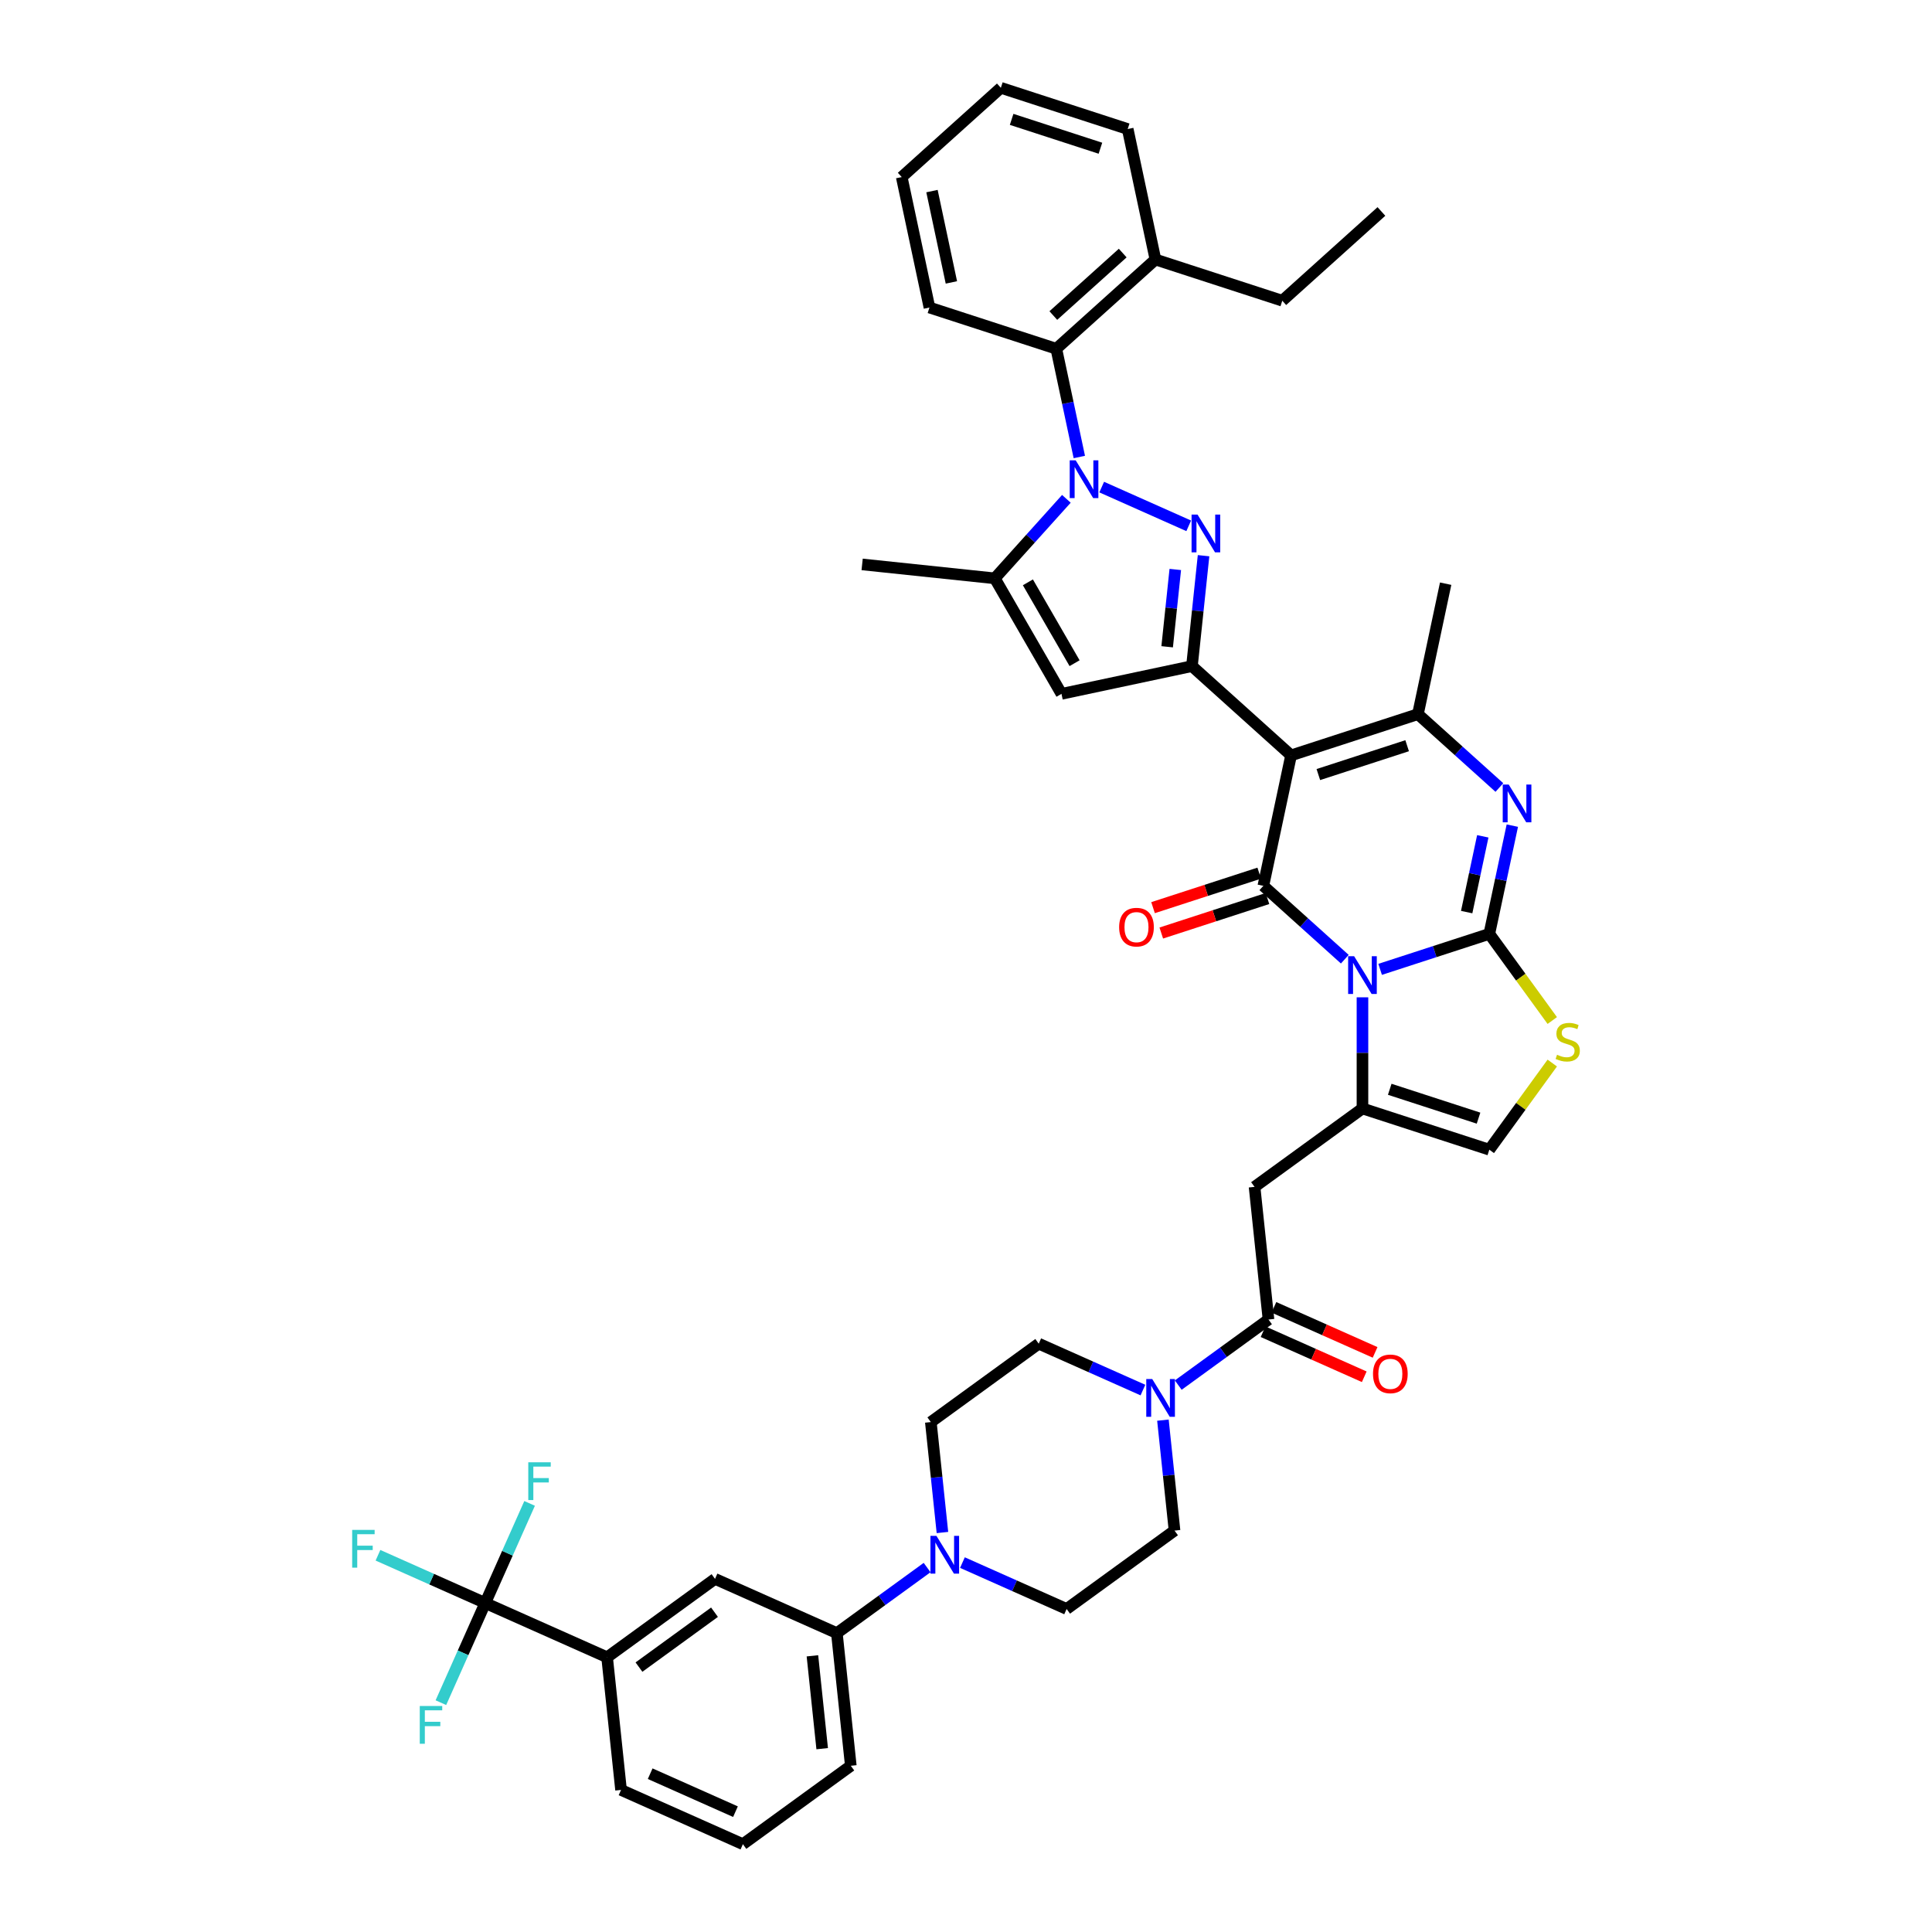 <?xml version='1.0' encoding='iso-8859-1'?>
<svg version='1.1' baseProfile='full'
              xmlns='http://www.w3.org/2000/svg'
                      xmlns:rdkit='http://www.rdkit.org/xml'
                      xmlns:xlink='http://www.w3.org/1999/xlink'
                  xml:space='preserve'
width='1000px' height='1000px' viewBox='0 0 1000 1000'>
<!-- END OF HEADER -->
<rect style='opacity:1.0;fill:#FFFFFF;stroke:none' width='1000' height='1000' x='0' y='0'> </rect>
<path class='bond-0' d='M 714.35,501.737 L 742.609,492.555' style='fill:none;fill-rule:evenodd;stroke:#0000FF;stroke-width:6px;stroke-linecap:butt;stroke-linejoin:miter;stroke-opacity:1' />
<path class='bond-0' d='M 742.609,492.555 L 770.869,483.373' style='fill:none;fill-rule:evenodd;stroke:#000000;stroke-width:6px;stroke-linecap:butt;stroke-linejoin:miter;stroke-opacity:1' />
<path class='bond-2' d='M 696.069,496.477 L 674.986,477.494' style='fill:none;fill-rule:evenodd;stroke:#0000FF;stroke-width:6px;stroke-linecap:butt;stroke-linejoin:miter;stroke-opacity:1' />
<path class='bond-2' d='M 674.986,477.494 L 653.904,458.511' style='fill:none;fill-rule:evenodd;stroke:#000000;stroke-width:6px;stroke-linecap:butt;stroke-linejoin:miter;stroke-opacity:1' />
<path class='bond-7' d='M 705.209,516.209 L 705.209,544.977' style='fill:none;fill-rule:evenodd;stroke:#0000FF;stroke-width:6px;stroke-linecap:butt;stroke-linejoin:miter;stroke-opacity:1' />
<path class='bond-7' d='M 705.209,544.977 L 705.209,573.745' style='fill:none;fill-rule:evenodd;stroke:#000000;stroke-width:6px;stroke-linecap:butt;stroke-linejoin:miter;stroke-opacity:1' />
<path class='bond-6' d='M 770.869,483.373 L 776.823,455.359' style='fill:none;fill-rule:evenodd;stroke:#000000;stroke-width:6px;stroke-linecap:butt;stroke-linejoin:miter;stroke-opacity:1' />
<path class='bond-6' d='M 776.823,455.359 L 782.778,427.345' style='fill:none;fill-rule:evenodd;stroke:#0000FF;stroke-width:6px;stroke-linecap:butt;stroke-linejoin:miter;stroke-opacity:1' />
<path class='bond-6' d='M 759.149,472.098 L 763.317,452.488' style='fill:none;fill-rule:evenodd;stroke:#000000;stroke-width:6px;stroke-linecap:butt;stroke-linejoin:miter;stroke-opacity:1' />
<path class='bond-6' d='M 763.317,452.488 L 767.486,432.878' style='fill:none;fill-rule:evenodd;stroke:#0000FF;stroke-width:6px;stroke-linecap:butt;stroke-linejoin:miter;stroke-opacity:1' />
<path class='bond-11' d='M 770.869,483.373 L 787.161,505.798' style='fill:none;fill-rule:evenodd;stroke:#000000;stroke-width:6px;stroke-linecap:butt;stroke-linejoin:miter;stroke-opacity:1' />
<path class='bond-11' d='M 787.161,505.798 L 803.454,528.222' style='fill:none;fill-rule:evenodd;stroke:#CCCC00;stroke-width:6px;stroke-linecap:butt;stroke-linejoin:miter;stroke-opacity:1' />
<path class='bond-1' d='M 668.257,390.981 L 653.904,458.511' style='fill:none;fill-rule:evenodd;stroke:#000000;stroke-width:6px;stroke-linecap:butt;stroke-linejoin:miter;stroke-opacity:1' />
<path class='bond-5' d='M 668.257,390.981 L 616.952,344.785' style='fill:none;fill-rule:evenodd;stroke:#000000;stroke-width:6px;stroke-linecap:butt;stroke-linejoin:miter;stroke-opacity:1' />
<path class='bond-8' d='M 668.257,390.981 L 733.917,369.647' style='fill:none;fill-rule:evenodd;stroke:#000000;stroke-width:6px;stroke-linecap:butt;stroke-linejoin:miter;stroke-opacity:1' />
<path class='bond-8' d='M 682.373,400.913 L 728.335,385.979' style='fill:none;fill-rule:evenodd;stroke:#000000;stroke-width:6px;stroke-linecap:butt;stroke-linejoin:miter;stroke-opacity:1' />
<path class='bond-22' d='M 651.77,451.945 L 624.291,460.874' style='fill:none;fill-rule:evenodd;stroke:#000000;stroke-width:6px;stroke-linecap:butt;stroke-linejoin:miter;stroke-opacity:1' />
<path class='bond-22' d='M 624.291,460.874 L 596.812,469.802' style='fill:none;fill-rule:evenodd;stroke:#FF0000;stroke-width:6px;stroke-linecap:butt;stroke-linejoin:miter;stroke-opacity:1' />
<path class='bond-22' d='M 656.037,465.077 L 628.558,474.006' style='fill:none;fill-rule:evenodd;stroke:#000000;stroke-width:6px;stroke-linecap:butt;stroke-linejoin:miter;stroke-opacity:1' />
<path class='bond-22' d='M 628.558,474.006 L 601.078,482.934' style='fill:none;fill-rule:evenodd;stroke:#FF0000;stroke-width:6px;stroke-linecap:butt;stroke-linejoin:miter;stroke-opacity:1' />
<path class='bond-3' d='M 570.239,252.114 L 615.278,272.167' style='fill:none;fill-rule:evenodd;stroke:#0000FF;stroke-width:6px;stroke-linecap:butt;stroke-linejoin:miter;stroke-opacity:1' />
<path class='bond-17' d='M 558.654,236.543 L 552.699,208.528' style='fill:none;fill-rule:evenodd;stroke:#0000FF;stroke-width:6px;stroke-linecap:butt;stroke-linejoin:miter;stroke-opacity:1' />
<path class='bond-17' d='M 552.699,208.528 L 546.744,180.514' style='fill:none;fill-rule:evenodd;stroke:#000000;stroke-width:6px;stroke-linecap:butt;stroke-linejoin:miter;stroke-opacity:1' />
<path class='bond-45' d='M 551.958,258.196 L 533.43,278.773' style='fill:none;fill-rule:evenodd;stroke:#0000FF;stroke-width:6px;stroke-linecap:butt;stroke-linejoin:miter;stroke-opacity:1' />
<path class='bond-45' d='M 533.43,278.773 L 514.903,299.35' style='fill:none;fill-rule:evenodd;stroke:#000000;stroke-width:6px;stroke-linecap:butt;stroke-linejoin:miter;stroke-opacity:1' />
<path class='bond-4' d='M 622.959,287.627 L 619.956,316.206' style='fill:none;fill-rule:evenodd;stroke:#0000FF;stroke-width:6px;stroke-linecap:butt;stroke-linejoin:miter;stroke-opacity:1' />
<path class='bond-4' d='M 619.956,316.206 L 616.952,344.785' style='fill:none;fill-rule:evenodd;stroke:#000000;stroke-width:6px;stroke-linecap:butt;stroke-linejoin:miter;stroke-opacity:1' />
<path class='bond-4' d='M 608.326,294.757 L 606.224,314.763' style='fill:none;fill-rule:evenodd;stroke:#0000FF;stroke-width:6px;stroke-linecap:butt;stroke-linejoin:miter;stroke-opacity:1' />
<path class='bond-4' d='M 606.224,314.763 L 604.121,334.768' style='fill:none;fill-rule:evenodd;stroke:#000000;stroke-width:6px;stroke-linecap:butt;stroke-linejoin:miter;stroke-opacity:1' />
<path class='bond-10' d='M 616.952,344.785 L 549.422,359.139' style='fill:none;fill-rule:evenodd;stroke:#000000;stroke-width:6px;stroke-linecap:butt;stroke-linejoin:miter;stroke-opacity:1' />
<path class='bond-44' d='M 776.082,407.613 L 755,388.63' style='fill:none;fill-rule:evenodd;stroke:#0000FF;stroke-width:6px;stroke-linecap:butt;stroke-linejoin:miter;stroke-opacity:1' />
<path class='bond-44' d='M 755,388.63 L 733.917,369.647' style='fill:none;fill-rule:evenodd;stroke:#000000;stroke-width:6px;stroke-linecap:butt;stroke-linejoin:miter;stroke-opacity:1' />
<path class='bond-12' d='M 705.209,573.745 L 649.356,614.325' style='fill:none;fill-rule:evenodd;stroke:#000000;stroke-width:6px;stroke-linecap:butt;stroke-linejoin:miter;stroke-opacity:1' />
<path class='bond-16' d='M 705.209,573.745 L 770.869,595.08' style='fill:none;fill-rule:evenodd;stroke:#000000;stroke-width:6px;stroke-linecap:butt;stroke-linejoin:miter;stroke-opacity:1' />
<path class='bond-16' d='M 719.325,563.814 L 765.287,578.748' style='fill:none;fill-rule:evenodd;stroke:#000000;stroke-width:6px;stroke-linecap:butt;stroke-linejoin:miter;stroke-opacity:1' />
<path class='bond-32' d='M 733.917,369.647 L 748.271,302.117' style='fill:none;fill-rule:evenodd;stroke:#000000;stroke-width:6px;stroke-linecap:butt;stroke-linejoin:miter;stroke-opacity:1' />
<path class='bond-9' d='M 514.903,299.35 L 549.422,359.139' style='fill:none;fill-rule:evenodd;stroke:#000000;stroke-width:6px;stroke-linecap:butt;stroke-linejoin:miter;stroke-opacity:1' />
<path class='bond-9' d='M 532.038,301.415 L 556.202,343.267' style='fill:none;fill-rule:evenodd;stroke:#000000;stroke-width:6px;stroke-linecap:butt;stroke-linejoin:miter;stroke-opacity:1' />
<path class='bond-33' d='M 514.903,299.35 L 446.242,292.134' style='fill:none;fill-rule:evenodd;stroke:#000000;stroke-width:6px;stroke-linecap:butt;stroke-linejoin:miter;stroke-opacity:1' />
<path class='bond-43' d='M 803.454,550.23 L 787.161,572.655' style='fill:none;fill-rule:evenodd;stroke:#CCCC00;stroke-width:6px;stroke-linecap:butt;stroke-linejoin:miter;stroke-opacity:1' />
<path class='bond-43' d='M 787.161,572.655 L 770.869,595.08' style='fill:none;fill-rule:evenodd;stroke:#000000;stroke-width:6px;stroke-linecap:butt;stroke-linejoin:miter;stroke-opacity:1' />
<path class='bond-13' d='M 649.356,614.325 L 656.572,682.986' style='fill:none;fill-rule:evenodd;stroke:#000000;stroke-width:6px;stroke-linecap:butt;stroke-linejoin:miter;stroke-opacity:1' />
<path class='bond-15' d='M 656.572,682.986 L 633.216,699.955' style='fill:none;fill-rule:evenodd;stroke:#000000;stroke-width:6px;stroke-linecap:butt;stroke-linejoin:miter;stroke-opacity:1' />
<path class='bond-15' d='M 633.216,699.955 L 609.86,716.924' style='fill:none;fill-rule:evenodd;stroke:#0000FF;stroke-width:6px;stroke-linecap:butt;stroke-linejoin:miter;stroke-opacity:1' />
<path class='bond-27' d='M 653.764,689.293 L 679.949,700.951' style='fill:none;fill-rule:evenodd;stroke:#000000;stroke-width:6px;stroke-linecap:butt;stroke-linejoin:miter;stroke-opacity:1' />
<path class='bond-27' d='M 679.949,700.951 L 706.133,712.609' style='fill:none;fill-rule:evenodd;stroke:#FF0000;stroke-width:6px;stroke-linecap:butt;stroke-linejoin:miter;stroke-opacity:1' />
<path class='bond-27' d='M 659.38,676.679 L 685.565,688.337' style='fill:none;fill-rule:evenodd;stroke:#000000;stroke-width:6px;stroke-linecap:butt;stroke-linejoin:miter;stroke-opacity:1' />
<path class='bond-27' d='M 685.565,688.337 L 711.749,699.995' style='fill:none;fill-rule:evenodd;stroke:#FF0000;stroke-width:6px;stroke-linecap:butt;stroke-linejoin:miter;stroke-opacity:1' />
<path class='bond-14' d='M 251.166,829.724 L 314.235,857.805' style='fill:none;fill-rule:evenodd;stroke:#000000;stroke-width:6px;stroke-linecap:butt;stroke-linejoin:miter;stroke-opacity:1' />
<path class='bond-29' d='M 251.166,829.724 L 223.4,817.362' style='fill:none;fill-rule:evenodd;stroke:#000000;stroke-width:6px;stroke-linecap:butt;stroke-linejoin:miter;stroke-opacity:1' />
<path class='bond-29' d='M 223.4,817.362 L 195.635,805' style='fill:none;fill-rule:evenodd;stroke:#33CCCC;stroke-width:6px;stroke-linecap:butt;stroke-linejoin:miter;stroke-opacity:1' />
<path class='bond-30' d='M 251.166,829.724 L 262.645,803.94' style='fill:none;fill-rule:evenodd;stroke:#000000;stroke-width:6px;stroke-linecap:butt;stroke-linejoin:miter;stroke-opacity:1' />
<path class='bond-30' d='M 262.645,803.94 L 274.125,778.156' style='fill:none;fill-rule:evenodd;stroke:#33CCCC;stroke-width:6px;stroke-linecap:butt;stroke-linejoin:miter;stroke-opacity:1' />
<path class='bond-31' d='M 251.166,829.724 L 239.686,855.508' style='fill:none;fill-rule:evenodd;stroke:#000000;stroke-width:6px;stroke-linecap:butt;stroke-linejoin:miter;stroke-opacity:1' />
<path class='bond-31' d='M 239.686,855.508 L 228.206,881.292' style='fill:none;fill-rule:evenodd;stroke:#33CCCC;stroke-width:6px;stroke-linecap:butt;stroke-linejoin:miter;stroke-opacity:1' />
<path class='bond-23' d='M 591.578,719.496 L 564.614,707.49' style='fill:none;fill-rule:evenodd;stroke:#0000FF;stroke-width:6px;stroke-linecap:butt;stroke-linejoin:miter;stroke-opacity:1' />
<path class='bond-23' d='M 564.614,707.49 L 537.649,695.485' style='fill:none;fill-rule:evenodd;stroke:#000000;stroke-width:6px;stroke-linecap:butt;stroke-linejoin:miter;stroke-opacity:1' />
<path class='bond-24' d='M 601.928,735.067 L 604.932,763.647' style='fill:none;fill-rule:evenodd;stroke:#0000FF;stroke-width:6px;stroke-linecap:butt;stroke-linejoin:miter;stroke-opacity:1' />
<path class='bond-24' d='M 604.932,763.647 L 607.935,792.226' style='fill:none;fill-rule:evenodd;stroke:#000000;stroke-width:6px;stroke-linecap:butt;stroke-linejoin:miter;stroke-opacity:1' />
<path class='bond-28' d='M 546.744,180.514 L 598.05,134.319' style='fill:none;fill-rule:evenodd;stroke:#000000;stroke-width:6px;stroke-linecap:butt;stroke-linejoin:miter;stroke-opacity:1' />
<path class='bond-28' d='M 545.201,163.324 L 581.115,130.987' style='fill:none;fill-rule:evenodd;stroke:#000000;stroke-width:6px;stroke-linecap:butt;stroke-linejoin:miter;stroke-opacity:1' />
<path class='bond-34' d='M 546.744,180.514 L 481.085,159.18' style='fill:none;fill-rule:evenodd;stroke:#000000;stroke-width:6px;stroke-linecap:butt;stroke-linejoin:miter;stroke-opacity:1' />
<path class='bond-18' d='M 487.803,793.223 L 484.799,764.644' style='fill:none;fill-rule:evenodd;stroke:#0000FF;stroke-width:6px;stroke-linecap:butt;stroke-linejoin:miter;stroke-opacity:1' />
<path class='bond-18' d='M 484.799,764.644 L 481.796,736.065' style='fill:none;fill-rule:evenodd;stroke:#000000;stroke-width:6px;stroke-linecap:butt;stroke-linejoin:miter;stroke-opacity:1' />
<path class='bond-20' d='M 479.871,811.366 L 456.515,828.336' style='fill:none;fill-rule:evenodd;stroke:#0000FF;stroke-width:6px;stroke-linecap:butt;stroke-linejoin:miter;stroke-opacity:1' />
<path class='bond-20' d='M 456.515,828.336 L 433.159,845.305' style='fill:none;fill-rule:evenodd;stroke:#000000;stroke-width:6px;stroke-linecap:butt;stroke-linejoin:miter;stroke-opacity:1' />
<path class='bond-46' d='M 498.153,808.795 L 525.117,820.8' style='fill:none;fill-rule:evenodd;stroke:#0000FF;stroke-width:6px;stroke-linecap:butt;stroke-linejoin:miter;stroke-opacity:1' />
<path class='bond-46' d='M 525.117,820.8 L 552.082,832.806' style='fill:none;fill-rule:evenodd;stroke:#000000;stroke-width:6px;stroke-linecap:butt;stroke-linejoin:miter;stroke-opacity:1' />
<path class='bond-19' d='M 314.235,857.805 L 370.089,817.225' style='fill:none;fill-rule:evenodd;stroke:#000000;stroke-width:6px;stroke-linecap:butt;stroke-linejoin:miter;stroke-opacity:1' />
<path class='bond-19' d='M 330.729,862.888 L 369.827,834.482' style='fill:none;fill-rule:evenodd;stroke:#000000;stroke-width:6px;stroke-linecap:butt;stroke-linejoin:miter;stroke-opacity:1' />
<path class='bond-48' d='M 314.235,857.805 L 321.452,926.465' style='fill:none;fill-rule:evenodd;stroke:#000000;stroke-width:6px;stroke-linecap:butt;stroke-linejoin:miter;stroke-opacity:1' />
<path class='bond-21' d='M 433.159,845.305 L 370.089,817.225' style='fill:none;fill-rule:evenodd;stroke:#000000;stroke-width:6px;stroke-linecap:butt;stroke-linejoin:miter;stroke-opacity:1' />
<path class='bond-36' d='M 433.159,845.305 L 440.375,913.966' style='fill:none;fill-rule:evenodd;stroke:#000000;stroke-width:6px;stroke-linecap:butt;stroke-linejoin:miter;stroke-opacity:1' />
<path class='bond-36' d='M 420.509,857.048 L 425.561,905.11' style='fill:none;fill-rule:evenodd;stroke:#000000;stroke-width:6px;stroke-linecap:butt;stroke-linejoin:miter;stroke-opacity:1' />
<path class='bond-25' d='M 537.649,695.485 L 481.796,736.065' style='fill:none;fill-rule:evenodd;stroke:#000000;stroke-width:6px;stroke-linecap:butt;stroke-linejoin:miter;stroke-opacity:1' />
<path class='bond-26' d='M 607.935,792.226 L 552.082,832.806' style='fill:none;fill-rule:evenodd;stroke:#000000;stroke-width:6px;stroke-linecap:butt;stroke-linejoin:miter;stroke-opacity:1' />
<path class='bond-38' d='M 598.05,134.319 L 663.71,155.653' style='fill:none;fill-rule:evenodd;stroke:#000000;stroke-width:6px;stroke-linecap:butt;stroke-linejoin:miter;stroke-opacity:1' />
<path class='bond-39' d='M 598.05,134.319 L 583.696,66.789' style='fill:none;fill-rule:evenodd;stroke:#000000;stroke-width:6px;stroke-linecap:butt;stroke-linejoin:miter;stroke-opacity:1' />
<path class='bond-41' d='M 481.085,159.18 L 466.731,91.65' style='fill:none;fill-rule:evenodd;stroke:#000000;stroke-width:6px;stroke-linecap:butt;stroke-linejoin:miter;stroke-opacity:1' />
<path class='bond-41' d='M 492.438,146.18 L 482.39,98.909' style='fill:none;fill-rule:evenodd;stroke:#000000;stroke-width:6px;stroke-linecap:butt;stroke-linejoin:miter;stroke-opacity:1' />
<path class='bond-35' d='M 321.452,926.465 L 384.522,954.545' style='fill:none;fill-rule:evenodd;stroke:#000000;stroke-width:6px;stroke-linecap:butt;stroke-linejoin:miter;stroke-opacity:1' />
<path class='bond-35' d='M 336.529,918.063 L 380.677,937.719' style='fill:none;fill-rule:evenodd;stroke:#000000;stroke-width:6px;stroke-linecap:butt;stroke-linejoin:miter;stroke-opacity:1' />
<path class='bond-37' d='M 440.375,913.966 L 384.522,954.545' style='fill:none;fill-rule:evenodd;stroke:#000000;stroke-width:6px;stroke-linecap:butt;stroke-linejoin:miter;stroke-opacity:1' />
<path class='bond-40' d='M 663.71,155.653 L 715.015,109.457' style='fill:none;fill-rule:evenodd;stroke:#000000;stroke-width:6px;stroke-linecap:butt;stroke-linejoin:miter;stroke-opacity:1' />
<path class='bond-42' d='M 583.696,66.789 L 518.037,45.455' style='fill:none;fill-rule:evenodd;stroke:#000000;stroke-width:6px;stroke-linecap:butt;stroke-linejoin:miter;stroke-opacity:1' />
<path class='bond-42' d='M 569.58,76.721 L 523.619,61.787' style='fill:none;fill-rule:evenodd;stroke:#000000;stroke-width:6px;stroke-linecap:butt;stroke-linejoin:miter;stroke-opacity:1' />
<path class='bond-47' d='M 466.731,91.65 L 518.037,45.455' style='fill:none;fill-rule:evenodd;stroke:#000000;stroke-width:6px;stroke-linecap:butt;stroke-linejoin:miter;stroke-opacity:1' />
<path  class='atom-0' d='M 700.887 494.931
L 707.294 505.287
Q 707.929 506.309, 708.951 508.159
Q 709.973 510.009, 710.028 510.119
L 710.028 494.931
L 712.624 494.931
L 712.624 514.483
L 709.945 514.483
L 703.069 503.16
Q 702.268 501.835, 701.412 500.316
Q 700.584 498.797, 700.335 498.328
L 700.335 514.483
L 697.794 514.483
L 697.794 494.931
L 700.887 494.931
' fill='#0000FF'/>
<path  class='atom-4' d='M 556.777 238.268
L 563.183 248.624
Q 563.819 249.646, 564.84 251.496
Q 565.862 253.347, 565.917 253.457
L 565.917 238.268
L 568.513 238.268
L 568.513 257.82
L 565.834 257.82
L 558.958 246.498
Q 558.157 245.172, 557.301 243.653
Q 556.473 242.135, 556.224 241.665
L 556.224 257.82
L 553.684 257.82
L 553.684 238.268
L 556.777 238.268
' fill='#0000FF'/>
<path  class='atom-5' d='M 619.846 266.349
L 626.253 276.705
Q 626.888 277.727, 627.91 279.577
Q 628.932 281.427, 628.987 281.538
L 628.987 266.349
L 631.583 266.349
L 631.583 285.901
L 628.904 285.901
L 622.028 274.578
Q 621.227 273.253, 620.371 271.734
Q 619.543 270.215, 619.294 269.746
L 619.294 285.901
L 616.754 285.901
L 616.754 266.349
L 619.846 266.349
' fill='#0000FF'/>
<path  class='atom-7' d='M 780.901 406.067
L 787.308 416.423
Q 787.943 417.445, 788.965 419.295
Q 789.986 421.145, 790.042 421.255
L 790.042 406.067
L 792.637 406.067
L 792.637 425.619
L 789.959 425.619
L 783.083 414.296
Q 782.282 412.971, 781.426 411.452
Q 780.597 409.933, 780.349 409.464
L 780.349 425.619
L 777.808 425.619
L 777.808 406.067
L 780.901 406.067
' fill='#0000FF'/>
<path  class='atom-12' d='M 805.926 545.937
Q 806.147 546.02, 807.058 546.406
Q 807.969 546.793, 808.963 547.041
Q 809.985 547.262, 810.979 547.262
Q 812.829 547.262, 813.906 546.379
Q 814.983 545.467, 814.983 543.893
Q 814.983 542.816, 814.431 542.153
Q 813.906 541.491, 813.078 541.132
Q 812.25 540.773, 810.869 540.358
Q 809.129 539.834, 808.08 539.337
Q 807.058 538.84, 806.312 537.79
Q 805.594 536.741, 805.594 534.973
Q 805.594 532.516, 807.251 530.997
Q 808.936 529.478, 812.25 529.478
Q 814.514 529.478, 817.082 530.555
L 816.447 532.681
Q 814.1 531.715, 812.332 531.715
Q 810.427 531.715, 809.378 532.516
Q 808.328 533.289, 808.356 534.642
Q 808.356 535.691, 808.88 536.327
Q 809.433 536.962, 810.206 537.321
Q 811.007 537.68, 812.332 538.094
Q 814.1 538.646, 815.149 539.199
Q 816.199 539.751, 816.944 540.883
Q 817.717 541.988, 817.717 543.893
Q 817.717 546.599, 815.895 548.063
Q 814.1 549.499, 811.09 549.499
Q 809.35 549.499, 808.024 549.112
Q 806.726 548.753, 805.18 548.118
L 805.926 545.937
' fill='#CCCC00'/>
<path  class='atom-16' d='M 596.397 713.79
L 602.804 724.146
Q 603.439 725.167, 604.461 727.018
Q 605.483 728.868, 605.538 728.978
L 605.538 713.79
L 608.134 713.79
L 608.134 733.341
L 605.455 733.341
L 598.579 722.019
Q 597.778 720.694, 596.922 719.175
Q 596.093 717.656, 595.845 717.186
L 595.845 733.341
L 593.304 733.341
L 593.304 713.79
L 596.397 713.79
' fill='#0000FF'/>
<path  class='atom-19' d='M 484.69 794.949
L 491.097 805.305
Q 491.732 806.327, 492.754 808.177
Q 493.776 810.027, 493.831 810.138
L 493.831 794.949
L 496.427 794.949
L 496.427 814.501
L 493.748 814.501
L 486.872 803.179
Q 486.071 801.853, 485.215 800.334
Q 484.387 798.816, 484.138 798.346
L 484.138 814.501
L 481.597 814.501
L 481.597 794.949
L 484.69 794.949
' fill='#0000FF'/>
<path  class='atom-23' d='M 579.269 479.9
Q 579.269 475.206, 581.589 472.582
Q 583.908 469.959, 588.244 469.959
Q 592.58 469.959, 594.899 472.582
Q 597.219 475.206, 597.219 479.9
Q 597.219 484.65, 594.872 487.357
Q 592.524 490.035, 588.244 490.035
Q 583.936 490.035, 581.589 487.357
Q 579.269 484.678, 579.269 479.9
M 588.244 487.826
Q 591.226 487.826, 592.828 485.838
Q 594.457 483.822, 594.457 479.9
Q 594.457 476.062, 592.828 474.129
Q 591.226 472.168, 588.244 472.168
Q 585.261 472.168, 583.632 474.101
Q 582.03 476.034, 582.03 479.9
Q 582.03 483.849, 583.632 485.838
Q 585.261 487.826, 588.244 487.826
' fill='#FF0000'/>
<path  class='atom-28' d='M 710.667 711.121
Q 710.667 706.427, 712.987 703.803
Q 715.307 701.18, 719.642 701.18
Q 723.978 701.18, 726.298 703.803
Q 728.617 706.427, 728.617 711.121
Q 728.617 715.871, 726.27 718.578
Q 723.923 721.256, 719.642 721.256
Q 715.334 721.256, 712.987 718.578
Q 710.667 715.899, 710.667 711.121
M 719.642 719.047
Q 722.625 719.047, 724.226 717.059
Q 725.856 715.043, 725.856 711.121
Q 725.856 707.283, 724.226 705.35
Q 722.625 703.389, 719.642 703.389
Q 716.66 703.389, 715.03 705.322
Q 713.429 707.255, 713.429 711.121
Q 713.429 715.07, 715.03 717.059
Q 716.66 719.047, 719.642 719.047
' fill='#FF0000'/>
<path  class='atom-30' d='M 182.283 791.868
L 193.909 791.868
L 193.909 794.104
L 184.906 794.104
L 184.906 800.042
L 192.915 800.042
L 192.915 802.306
L 184.906 802.306
L 184.906 811.419
L 182.283 811.419
L 182.283 791.868
' fill='#33CCCC'/>
<path  class='atom-31' d='M 273.433 756.878
L 285.059 756.878
L 285.059 759.115
L 276.056 759.115
L 276.056 765.052
L 284.065 765.052
L 284.065 767.317
L 276.056 767.317
L 276.056 776.43
L 273.433 776.43
L 273.433 756.878
' fill='#33CCCC'/>
<path  class='atom-32' d='M 217.272 883.018
L 228.898 883.018
L 228.898 885.255
L 219.895 885.255
L 219.895 891.192
L 227.904 891.192
L 227.904 893.457
L 219.895 893.457
L 219.895 902.57
L 217.272 902.57
L 217.272 883.018
' fill='#33CCCC'/>
</svg>
